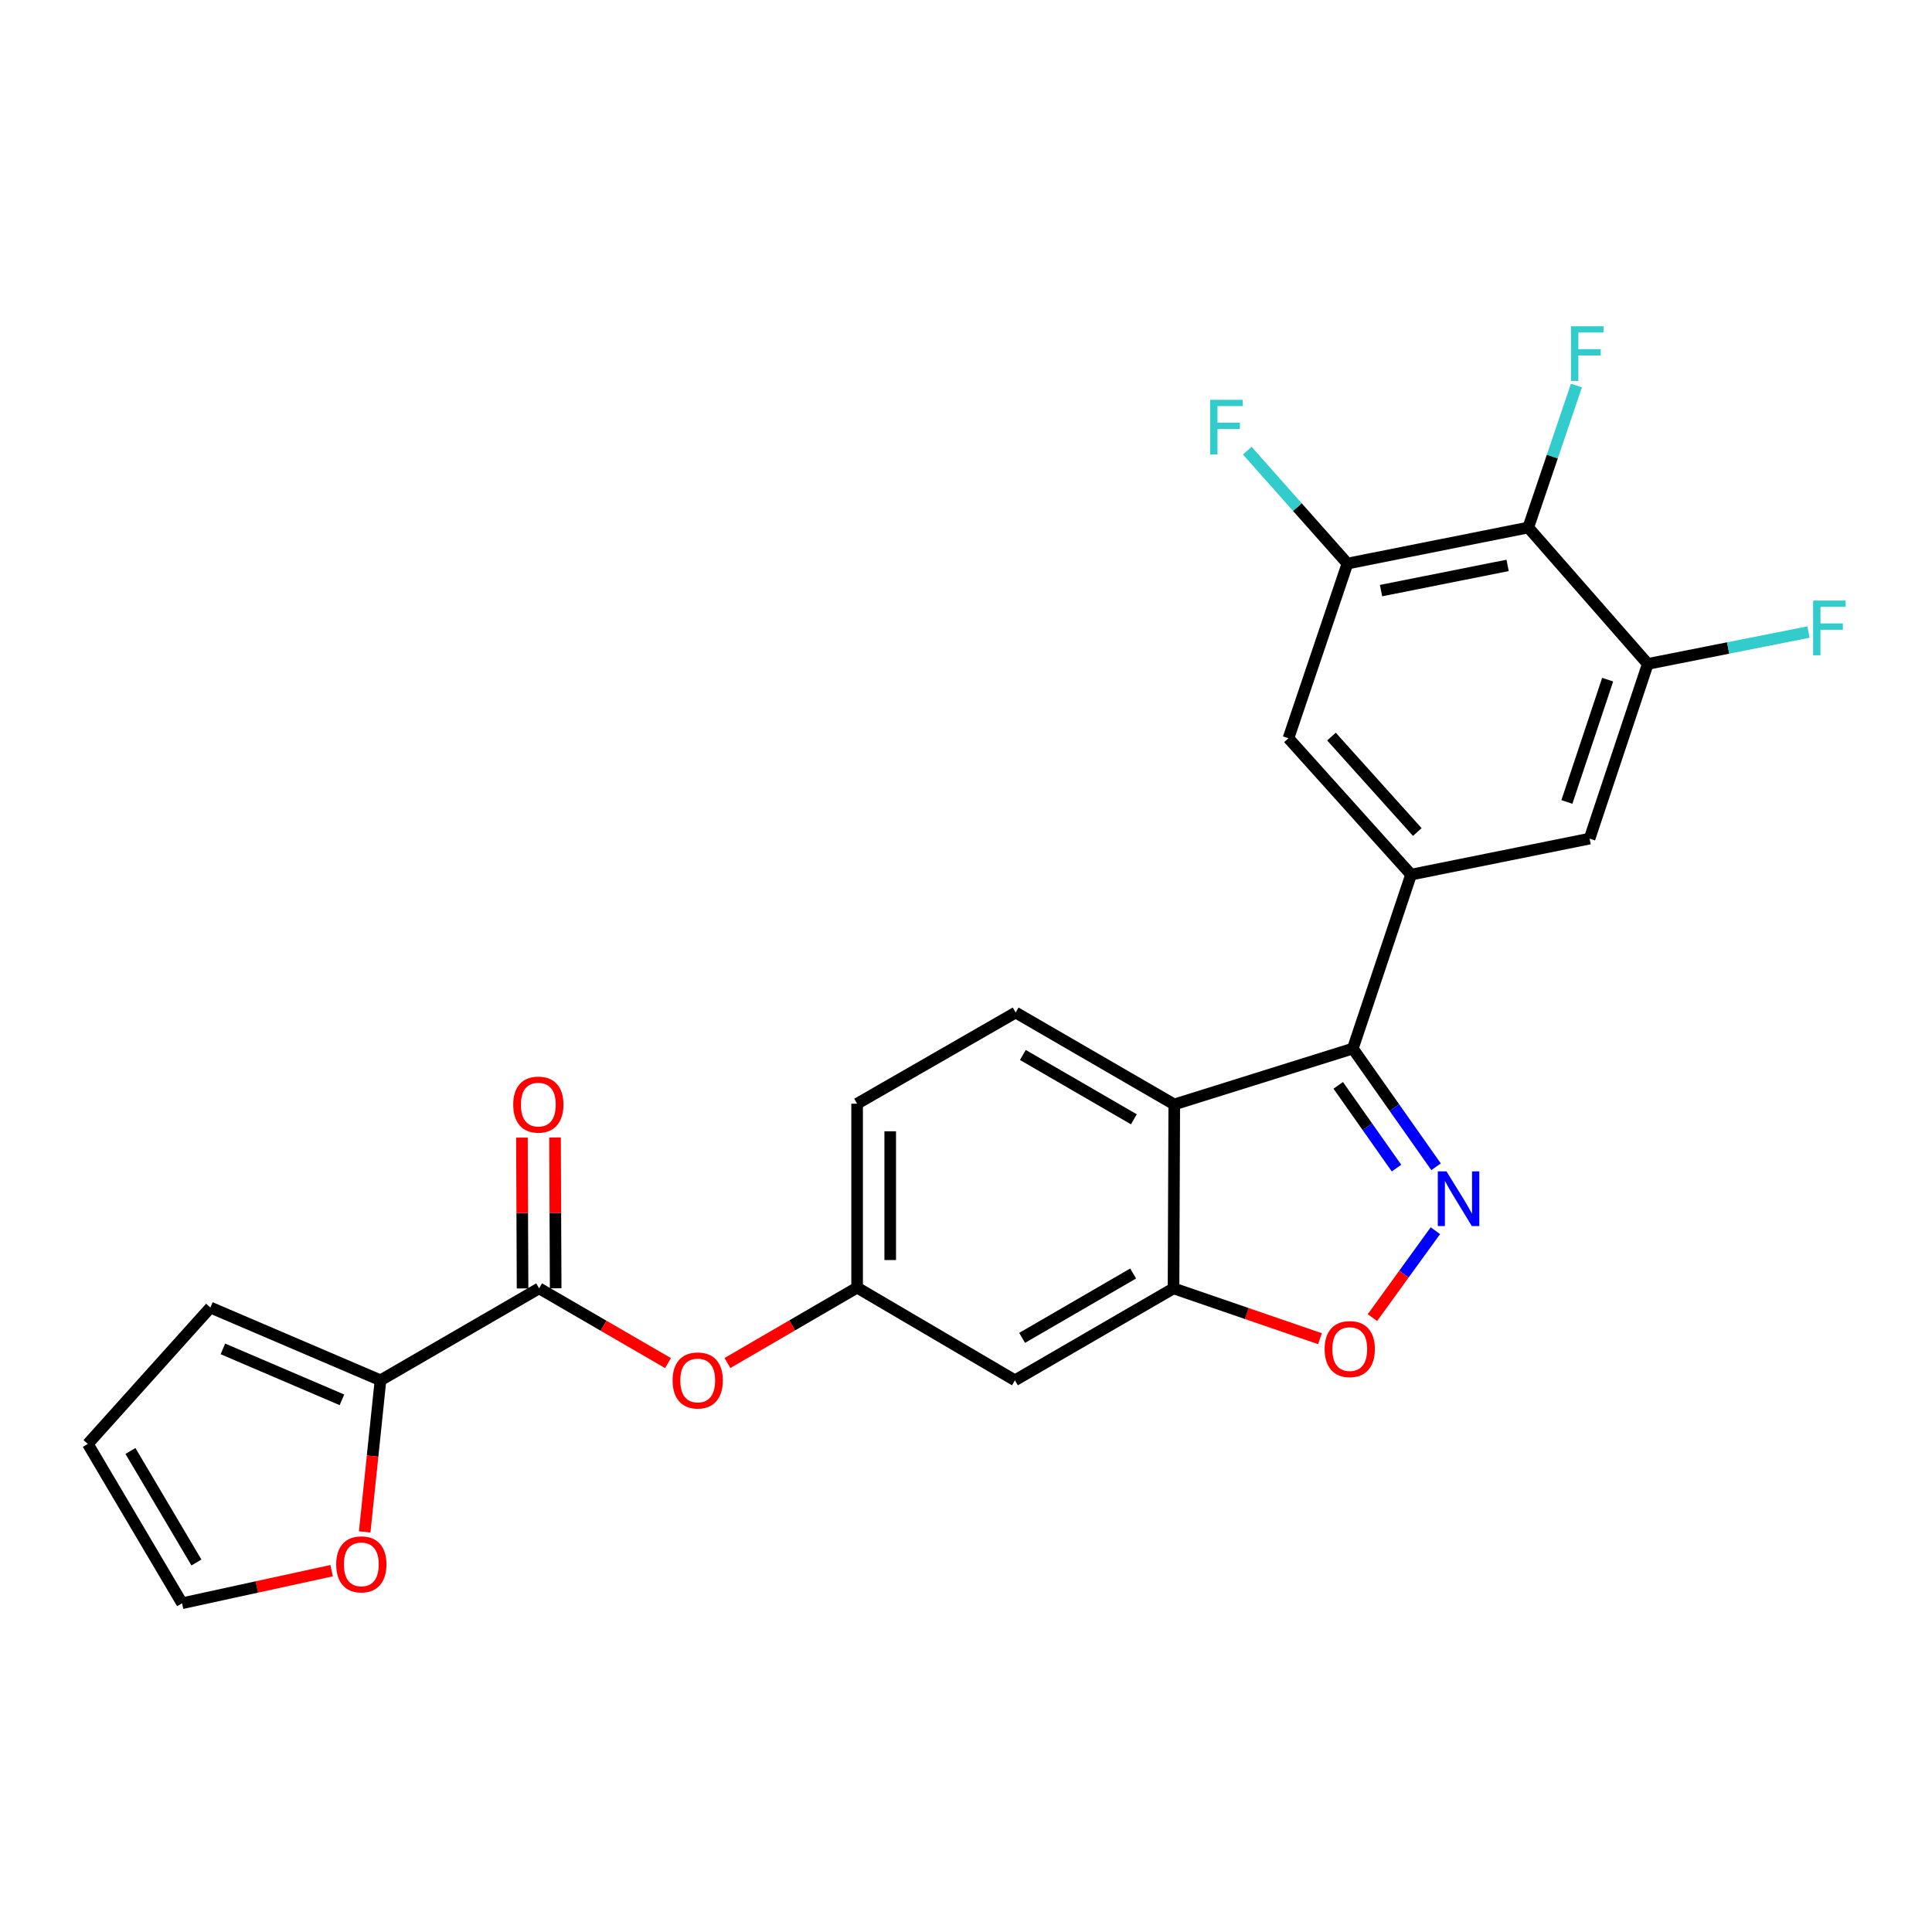 <?xml version='1.0' encoding='iso-8859-1'?>
<svg version='1.1' baseProfile='full'
              xmlns='http://www.w3.org/2000/svg'
                      xmlns:rdkit='http://www.rdkit.org/xml'
                      xmlns:xlink='http://www.w3.org/1999/xlink'
                  xml:space='preserve'
width='1000px' height='1000px' viewBox='0 0 1000 1000'>
<!-- END OF HEADER -->
<rect style='opacity:1.0;fill:#FFFFFF;stroke:none' width='1000' height='1000' x='0' y='0'> </rect>
<path class='bond-0' d='M 743.3,603.915 L 721.76,573.326' style='fill:none;fill-rule:evenodd;stroke:#0000FF;stroke-width:6px;stroke-linecap:butt;stroke-linejoin:miter;stroke-opacity:1' />
<path class='bond-0' d='M 721.76,573.326 L 700.221,542.737' style='fill:none;fill-rule:evenodd;stroke:#000000;stroke-width:6px;stroke-linecap:butt;stroke-linejoin:miter;stroke-opacity:1' />
<path class='bond-0' d='M 722.826,604.604 L 707.749,583.192' style='fill:none;fill-rule:evenodd;stroke:#0000FF;stroke-width:6px;stroke-linecap:butt;stroke-linejoin:miter;stroke-opacity:1' />
<path class='bond-0' d='M 707.749,583.192 L 692.671,561.78' style='fill:none;fill-rule:evenodd;stroke:#000000;stroke-width:6px;stroke-linecap:butt;stroke-linejoin:miter;stroke-opacity:1' />
<path class='bond-3' d='M 742.95,637.011 L 726.66,659.502' style='fill:none;fill-rule:evenodd;stroke:#0000FF;stroke-width:6px;stroke-linecap:butt;stroke-linejoin:miter;stroke-opacity:1' />
<path class='bond-3' d='M 726.66,659.502 L 710.371,681.994' style='fill:none;fill-rule:evenodd;stroke:#FF0000;stroke-width:6px;stroke-linecap:butt;stroke-linejoin:miter;stroke-opacity:1' />
<path class='bond-1' d='M 700.221,542.737 L 607.798,571.659' style='fill:none;fill-rule:evenodd;stroke:#000000;stroke-width:6px;stroke-linecap:butt;stroke-linejoin:miter;stroke-opacity:1' />
<path class='bond-2' d='M 700.221,542.737 L 730.362,452.703' style='fill:none;fill-rule:evenodd;stroke:#000000;stroke-width:6px;stroke-linecap:butt;stroke-linejoin:miter;stroke-opacity:1' />
<path class='bond-14' d='M 607.798,571.659 L 525.705,524.087' style='fill:none;fill-rule:evenodd;stroke:#000000;stroke-width:6px;stroke-linecap:butt;stroke-linejoin:miter;stroke-opacity:1' />
<path class='bond-14' d='M 586.892,579.35 L 529.427,546.049' style='fill:none;fill-rule:evenodd;stroke:#000000;stroke-width:6px;stroke-linecap:butt;stroke-linejoin:miter;stroke-opacity:1' />
<path class='bond-25' d='M 607.798,571.659 L 607.417,666.853' style='fill:none;fill-rule:evenodd;stroke:#000000;stroke-width:6px;stroke-linecap:butt;stroke-linejoin:miter;stroke-opacity:1' />
<path class='bond-10' d='M 730.362,452.703 L 822.757,434.072' style='fill:none;fill-rule:evenodd;stroke:#000000;stroke-width:6px;stroke-linecap:butt;stroke-linejoin:miter;stroke-opacity:1' />
<path class='bond-11' d='M 730.362,452.703 L 666.9,382.12' style='fill:none;fill-rule:evenodd;stroke:#000000;stroke-width:6px;stroke-linecap:butt;stroke-linejoin:miter;stroke-opacity:1' />
<path class='bond-11' d='M 733.586,430.659 L 689.163,381.25' style='fill:none;fill-rule:evenodd;stroke:#000000;stroke-width:6px;stroke-linecap:butt;stroke-linejoin:miter;stroke-opacity:1' />
<path class='bond-4' d='M 683.22,692.906 L 645.319,679.879' style='fill:none;fill-rule:evenodd;stroke:#FF0000;stroke-width:6px;stroke-linecap:butt;stroke-linejoin:miter;stroke-opacity:1' />
<path class='bond-4' d='M 645.319,679.879 L 607.417,666.853' style='fill:none;fill-rule:evenodd;stroke:#000000;stroke-width:6px;stroke-linecap:butt;stroke-linejoin:miter;stroke-opacity:1' />
<path class='bond-12' d='M 607.417,666.853 L 525.324,714.444' style='fill:none;fill-rule:evenodd;stroke:#000000;stroke-width:6px;stroke-linecap:butt;stroke-linejoin:miter;stroke-opacity:1' />
<path class='bond-12' d='M 586.509,659.166 L 529.043,692.48' style='fill:none;fill-rule:evenodd;stroke:#000000;stroke-width:6px;stroke-linecap:butt;stroke-linejoin:miter;stroke-opacity:1' />
<path class='bond-5' d='M 279.044,666.853 L 312.405,686.193' style='fill:none;fill-rule:evenodd;stroke:#000000;stroke-width:6px;stroke-linecap:butt;stroke-linejoin:miter;stroke-opacity:1' />
<path class='bond-5' d='M 312.405,686.193 L 345.765,705.533' style='fill:none;fill-rule:evenodd;stroke:#FF0000;stroke-width:6px;stroke-linecap:butt;stroke-linejoin:miter;stroke-opacity:1' />
<path class='bond-7' d='M 279.044,666.853 L 196.941,714.444' style='fill:none;fill-rule:evenodd;stroke:#000000;stroke-width:6px;stroke-linecap:butt;stroke-linejoin:miter;stroke-opacity:1' />
<path class='bond-18' d='M 287.612,666.817 L 287.448,627.79' style='fill:none;fill-rule:evenodd;stroke:#000000;stroke-width:6px;stroke-linecap:butt;stroke-linejoin:miter;stroke-opacity:1' />
<path class='bond-18' d='M 287.448,627.79 L 287.284,588.763' style='fill:none;fill-rule:evenodd;stroke:#FF0000;stroke-width:6px;stroke-linecap:butt;stroke-linejoin:miter;stroke-opacity:1' />
<path class='bond-18' d='M 270.476,666.889 L 270.312,627.862' style='fill:none;fill-rule:evenodd;stroke:#000000;stroke-width:6px;stroke-linecap:butt;stroke-linejoin:miter;stroke-opacity:1' />
<path class='bond-18' d='M 270.312,627.862 L 270.148,588.835' style='fill:none;fill-rule:evenodd;stroke:#FF0000;stroke-width:6px;stroke-linecap:butt;stroke-linejoin:miter;stroke-opacity:1' />
<path class='bond-6' d='M 791.025,273.046 L 697.432,291.697' style='fill:none;fill-rule:evenodd;stroke:#000000;stroke-width:6px;stroke-linecap:butt;stroke-linejoin:miter;stroke-opacity:1' />
<path class='bond-6' d='M 780.335,292.65 L 714.82,305.705' style='fill:none;fill-rule:evenodd;stroke:#000000;stroke-width:6px;stroke-linecap:butt;stroke-linejoin:miter;stroke-opacity:1' />
<path class='bond-21' d='M 791.025,273.046 L 803.487,236.307' style='fill:none;fill-rule:evenodd;stroke:#000000;stroke-width:6px;stroke-linecap:butt;stroke-linejoin:miter;stroke-opacity:1' />
<path class='bond-21' d='M 803.487,236.307 L 815.948,199.568' style='fill:none;fill-rule:evenodd;stroke:#33CCCC;stroke-width:6px;stroke-linecap:butt;stroke-linejoin:miter;stroke-opacity:1' />
<path class='bond-26' d='M 791.025,273.046 L 852.898,343.639' style='fill:none;fill-rule:evenodd;stroke:#000000;stroke-width:6px;stroke-linecap:butt;stroke-linejoin:miter;stroke-opacity:1' />
<path class='bond-15' d='M 196.941,714.444 L 192.852,753.68' style='fill:none;fill-rule:evenodd;stroke:#000000;stroke-width:6px;stroke-linecap:butt;stroke-linejoin:miter;stroke-opacity:1' />
<path class='bond-15' d='M 192.852,753.68 L 188.763,792.916' style='fill:none;fill-rule:evenodd;stroke:#FF0000;stroke-width:6px;stroke-linecap:butt;stroke-linejoin:miter;stroke-opacity:1' />
<path class='bond-17' d='M 196.941,714.444 L 108.907,676.782' style='fill:none;fill-rule:evenodd;stroke:#000000;stroke-width:6px;stroke-linecap:butt;stroke-linejoin:miter;stroke-opacity:1' />
<path class='bond-17' d='M 176.996,724.55 L 115.372,698.187' style='fill:none;fill-rule:evenodd;stroke:#000000;stroke-width:6px;stroke-linecap:butt;stroke-linejoin:miter;stroke-opacity:1' />
<path class='bond-8' d='M 852.898,343.639 L 822.757,434.072' style='fill:none;fill-rule:evenodd;stroke:#000000;stroke-width:6px;stroke-linecap:butt;stroke-linejoin:miter;stroke-opacity:1' />
<path class='bond-8' d='M 832.119,351.786 L 811.02,415.089' style='fill:none;fill-rule:evenodd;stroke:#000000;stroke-width:6px;stroke-linecap:butt;stroke-linejoin:miter;stroke-opacity:1' />
<path class='bond-23' d='M 852.898,343.639 L 894.487,335.396' style='fill:none;fill-rule:evenodd;stroke:#000000;stroke-width:6px;stroke-linecap:butt;stroke-linejoin:miter;stroke-opacity:1' />
<path class='bond-23' d='M 894.487,335.396 L 936.076,327.152' style='fill:none;fill-rule:evenodd;stroke:#33CCCC;stroke-width:6px;stroke-linecap:butt;stroke-linejoin:miter;stroke-opacity:1' />
<path class='bond-9' d='M 697.432,291.697 L 666.9,382.12' style='fill:none;fill-rule:evenodd;stroke:#000000;stroke-width:6px;stroke-linecap:butt;stroke-linejoin:miter;stroke-opacity:1' />
<path class='bond-22' d='M 697.432,291.697 L 671.504,262.475' style='fill:none;fill-rule:evenodd;stroke:#000000;stroke-width:6px;stroke-linecap:butt;stroke-linejoin:miter;stroke-opacity:1' />
<path class='bond-22' d='M 671.504,262.475 L 645.577,233.253' style='fill:none;fill-rule:evenodd;stroke:#33CCCC;stroke-width:6px;stroke-linecap:butt;stroke-linejoin:miter;stroke-opacity:1' />
<path class='bond-16' d='M 525.324,714.444 L 443.64,666.472' style='fill:none;fill-rule:evenodd;stroke:#000000;stroke-width:6px;stroke-linecap:butt;stroke-linejoin:miter;stroke-opacity:1' />
<path class='bond-13' d='M 376.523,705.498 L 410.082,685.985' style='fill:none;fill-rule:evenodd;stroke:#FF0000;stroke-width:6px;stroke-linecap:butt;stroke-linejoin:miter;stroke-opacity:1' />
<path class='bond-13' d='M 410.082,685.985 L 443.64,666.472' style='fill:none;fill-rule:evenodd;stroke:#000000;stroke-width:6px;stroke-linecap:butt;stroke-linejoin:miter;stroke-opacity:1' />
<path class='bond-24' d='M 525.705,524.087 L 443.64,571.279' style='fill:none;fill-rule:evenodd;stroke:#000000;stroke-width:6px;stroke-linecap:butt;stroke-linejoin:miter;stroke-opacity:1' />
<path class='bond-19' d='M 171.647,812.977 L 132.942,821.408' style='fill:none;fill-rule:evenodd;stroke:#FF0000;stroke-width:6px;stroke-linecap:butt;stroke-linejoin:miter;stroke-opacity:1' />
<path class='bond-19' d='M 132.942,821.408 L 94.236,829.84' style='fill:none;fill-rule:evenodd;stroke:#000000;stroke-width:6px;stroke-linecap:butt;stroke-linejoin:miter;stroke-opacity:1' />
<path class='bond-27' d='M 443.64,666.472 L 443.64,571.279' style='fill:none;fill-rule:evenodd;stroke:#000000;stroke-width:6px;stroke-linecap:butt;stroke-linejoin:miter;stroke-opacity:1' />
<path class='bond-27' d='M 460.777,652.193 L 460.777,585.558' style='fill:none;fill-rule:evenodd;stroke:#000000;stroke-width:6px;stroke-linecap:butt;stroke-linejoin:miter;stroke-opacity:1' />
<path class='bond-20' d='M 108.907,676.782 L 45.455,747.375' style='fill:none;fill-rule:evenodd;stroke:#000000;stroke-width:6px;stroke-linecap:butt;stroke-linejoin:miter;stroke-opacity:1' />
<path class='bond-28' d='M 94.236,829.84 L 45.455,747.375' style='fill:none;fill-rule:evenodd;stroke:#000000;stroke-width:6px;stroke-linecap:butt;stroke-linejoin:miter;stroke-opacity:1' />
<path class='bond-28' d='M 101.668,808.745 L 67.521,751.02' style='fill:none;fill-rule:evenodd;stroke:#000000;stroke-width:6px;stroke-linecap:butt;stroke-linejoin:miter;stroke-opacity:1' />
<path  class='atom-0' d='M 748.684 606.291
L 757.964 621.291
Q 758.884 622.771, 760.364 625.451
Q 761.844 628.131, 761.924 628.291
L 761.924 606.291
L 765.684 606.291
L 765.684 634.611
L 761.804 634.611
L 751.844 618.211
Q 750.684 616.291, 749.444 614.091
Q 748.244 611.891, 747.884 611.211
L 747.884 634.611
L 744.204 634.611
L 744.204 606.291
L 748.684 606.291
' fill='#0000FF'/>
<path  class='atom-4' d='M 685.631 698.283
Q 685.631 691.483, 688.991 687.683
Q 692.351 683.883, 698.631 683.883
Q 704.911 683.883, 708.271 687.683
Q 711.631 691.483, 711.631 698.283
Q 711.631 705.163, 708.231 709.083
Q 704.831 712.963, 698.631 712.963
Q 692.391 712.963, 688.991 709.083
Q 685.631 705.203, 685.631 698.283
M 698.631 709.763
Q 702.951 709.763, 705.271 706.883
Q 707.631 703.963, 707.631 698.283
Q 707.631 692.723, 705.271 689.923
Q 702.951 687.083, 698.631 687.083
Q 694.311 687.083, 691.951 689.883
Q 689.631 692.683, 689.631 698.283
Q 689.631 704.003, 691.951 706.883
Q 694.311 709.763, 698.631 709.763
' fill='#FF0000'/>
<path  class='atom-14' d='M 348.137 714.524
Q 348.137 707.724, 351.497 703.924
Q 354.857 700.124, 361.137 700.124
Q 367.417 700.124, 370.777 703.924
Q 374.137 707.724, 374.137 714.524
Q 374.137 721.404, 370.737 725.324
Q 367.337 729.204, 361.137 729.204
Q 354.897 729.204, 351.497 725.324
Q 348.137 721.444, 348.137 714.524
M 361.137 726.004
Q 365.457 726.004, 367.777 723.124
Q 370.137 720.204, 370.137 714.524
Q 370.137 708.964, 367.777 706.164
Q 365.457 703.324, 361.137 703.324
Q 356.817 703.324, 354.457 706.124
Q 352.137 708.924, 352.137 714.524
Q 352.137 720.244, 354.457 723.124
Q 356.817 726.004, 361.137 726.004
' fill='#FF0000'/>
<path  class='atom-16' d='M 174.021 809.708
Q 174.021 802.908, 177.381 799.108
Q 180.741 795.308, 187.021 795.308
Q 193.301 795.308, 196.661 799.108
Q 200.021 802.908, 200.021 809.708
Q 200.021 816.588, 196.621 820.508
Q 193.221 824.388, 187.021 824.388
Q 180.781 824.388, 177.381 820.508
Q 174.021 816.628, 174.021 809.708
M 187.021 821.188
Q 191.341 821.188, 193.661 818.308
Q 196.021 815.388, 196.021 809.708
Q 196.021 804.148, 193.661 801.348
Q 191.341 798.508, 187.021 798.508
Q 182.701 798.508, 180.341 801.308
Q 178.021 804.108, 178.021 809.708
Q 178.021 815.428, 180.341 818.308
Q 182.701 821.188, 187.021 821.188
' fill='#FF0000'/>
<path  class='atom-19' d='M 265.644 571.739
Q 265.644 564.939, 269.004 561.139
Q 272.364 557.339, 278.644 557.339
Q 284.924 557.339, 288.284 561.139
Q 291.644 564.939, 291.644 571.739
Q 291.644 578.619, 288.244 582.539
Q 284.844 586.419, 278.644 586.419
Q 272.404 586.419, 269.004 582.539
Q 265.644 578.659, 265.644 571.739
M 278.644 583.219
Q 282.964 583.219, 285.284 580.339
Q 287.644 577.419, 287.644 571.739
Q 287.644 566.179, 285.284 563.379
Q 282.964 560.539, 278.644 560.539
Q 274.324 560.539, 271.964 563.339
Q 269.644 566.139, 269.644 571.739
Q 269.644 577.459, 271.964 580.339
Q 274.324 583.219, 278.644 583.219
' fill='#FF0000'/>
<path  class='atom-22' d='M 813.137 168.872
L 829.977 168.872
L 829.977 172.112
L 816.937 172.112
L 816.937 180.712
L 828.537 180.712
L 828.537 183.992
L 816.937 183.992
L 816.937 197.192
L 813.137 197.192
L 813.137 168.872
' fill='#33CCCC'/>
<path  class='atom-23' d='M 626.378 206.944
L 643.218 206.944
L 643.218 210.184
L 630.178 210.184
L 630.178 218.784
L 641.778 218.784
L 641.778 222.064
L 630.178 222.064
L 630.178 235.264
L 626.378 235.264
L 626.378 206.944
' fill='#33CCCC'/>
<path  class='atom-24' d='M 938.471 310.848
L 955.311 310.848
L 955.311 314.088
L 942.271 314.088
L 942.271 322.688
L 953.871 322.688
L 953.871 325.968
L 942.271 325.968
L 942.271 339.168
L 938.471 339.168
L 938.471 310.848
' fill='#33CCCC'/>
</svg>
